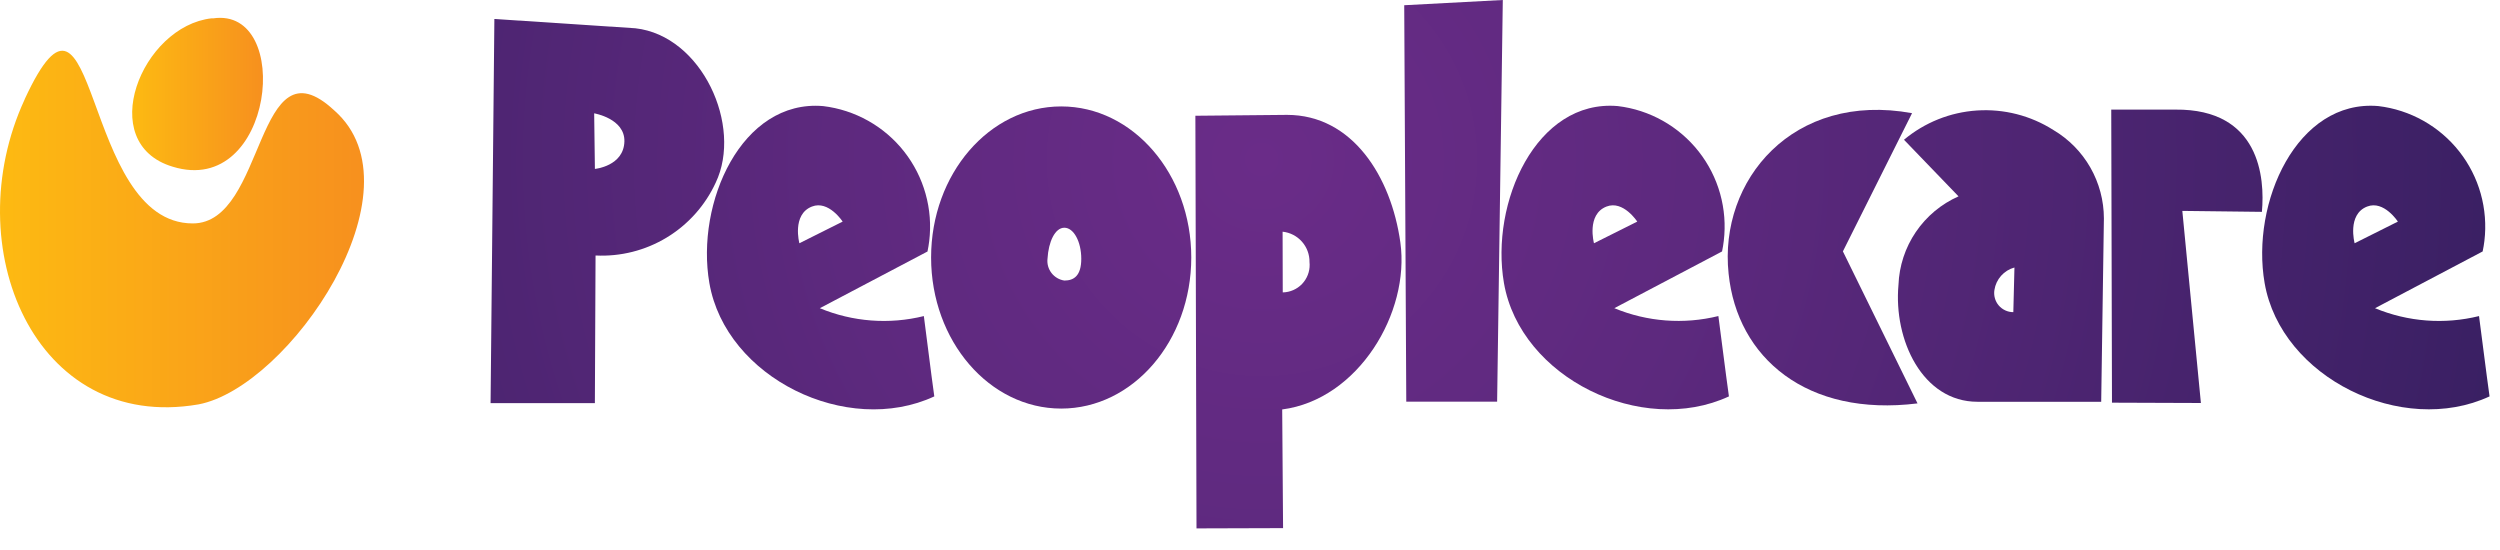 <?xml version="1.0" encoding="utf-8"?>
<svg xmlns="http://www.w3.org/2000/svg" width="100" height="22" viewBox="0 0 100 22" fill="none">
<g clip-path="url(#clip0_6_51)">
<path d="M0.981 3.989C-1.733 9.87 1.377 17.307 7.938 16.176C11.557 15.495 16.986 7.58 13.367 4.414C10.2 1.472 10.661 8.937 7.711 8.937C3.215 8.937 3.933 -2.378 0.993 3.956" fill="url(#paint0_linear_6_51)"/>
<path d="M8.468 0.732C5.658 1.045 3.784 5.732 6.907 6.668C10.966 7.918 11.748 0.26 8.522 0.735" fill="url(#paint1_linear_6_51)"/>
<path d="M56.169 0.209L60.112 0L59.885 16.068H56.251L56.169 0.209Z" fill="url(#paint2_radial_6_51)"/>
<path d="M69.144 10.946C68.746 7.207 71.726 3.657 76.482 4.527L73.716 10.055L76.701 16.136C72.279 16.687 69.487 14.316 69.144 10.946Z" fill="url(#paint3_radial_6_51)"/>
<path d="M84.479 16.107L84.45 4.384H87.015C90.387 4.353 90.602 7.106 90.476 8.474L87.293 8.436L88.036 16.12L84.479 16.107Z" fill="url(#paint4_radial_6_51)"/>
<path d="M19.623 16.126L19.775 0.759L25.415 1.131C28.077 1.43 29.715 5.034 28.627 7.309C28.208 8.218 27.526 8.981 26.67 9.5C25.814 10.019 24.822 10.269 23.822 10.22L23.795 16.126H19.623ZM23.767 4.535L23.796 6.757C23.796 6.757 24.949 6.647 24.976 5.659C25 4.741 23.767 4.533 23.767 4.533L23.767 4.535Z" fill="url(#paint5_radial_6_51)"/>
<path d="M51.288 16.378L51.323 21.125L47.86 21.136L47.815 4.63L51.481 4.595C54.094 4.595 55.645 7.061 56.014 9.695C56.407 12.501 54.333 15.982 51.288 16.378ZM51.304 9.268L51.31 11.696C51.601 11.691 51.878 11.57 52.08 11.361C52.281 11.151 52.392 10.87 52.386 10.58C52.386 10.548 52.383 10.516 52.38 10.484C52.385 10.184 52.278 9.893 52.079 9.668C51.881 9.443 51.605 9.3 51.306 9.268L51.304 9.268Z" fill="url(#paint6_radial_6_51)"/>
<path d="M69.157 15.856C65.667 17.474 60.816 15.115 60.158 11.322C59.603 8.111 61.448 3.965 64.71 4.243C65.343 4.318 65.954 4.518 66.51 4.83C67.065 5.142 67.554 5.56 67.948 6.061C68.342 6.562 68.633 7.135 68.805 7.748C68.977 8.362 69.027 9.003 68.951 9.636C68.935 9.777 68.911 9.918 68.882 10.058L64.573 12.327C65.891 12.874 67.35 12.984 68.735 12.642C69.006 14.775 69.157 15.856 69.157 15.856ZM63.759 9.73L65.49 8.864C65.49 8.864 64.93 8 64.26 8.262C63.45 8.578 63.759 9.73 63.759 9.73Z" fill="url(#paint7_radial_6_51)"/>
<path d="M99.582 15.856C96.092 17.474 91.242 15.115 90.585 11.322C90.028 8.111 91.874 3.965 95.134 4.243C95.767 4.318 96.378 4.518 96.934 4.83C97.489 5.142 97.978 5.56 98.372 6.061C98.766 6.562 99.057 7.135 99.229 7.748C99.401 8.362 99.451 9.003 99.376 9.636C99.359 9.777 99.336 9.918 99.306 10.058L95 12.328C96.318 12.875 97.776 12.986 99.161 12.643C99.431 14.775 99.582 15.856 99.582 15.856ZM94.185 9.73L95.915 8.864C95.915 8.864 95.355 8 94.685 8.262C93.874 8.578 94.185 9.73 94.185 9.73Z" fill="url(#paint8_radial_6_51)"/>
<path d="M76.159 5.59C76.984 4.9 78.008 4.489 79.082 4.419C80.156 4.349 81.225 4.622 82.133 5.199C82.749 5.563 83.259 6.08 83.614 6.701C83.968 7.321 84.155 8.024 84.156 8.738L84.048 16.071H79.099C76.899 16.071 75.737 13.593 75.939 11.394C75.968 10.638 76.208 9.906 76.633 9.28C77.058 8.654 77.649 8.16 78.341 7.854L76.159 5.59ZM80.533 12.486L80.578 10.7C80.372 10.756 80.187 10.871 80.045 11.03C79.902 11.19 79.809 11.387 79.777 11.598C79.759 11.708 79.765 11.82 79.795 11.927C79.824 12.034 79.877 12.133 79.949 12.218C80.021 12.302 80.111 12.37 80.212 12.416C80.312 12.463 80.422 12.486 80.533 12.486Z" fill="url(#paint9_radial_6_51)"/>
<path d="M37.372 15.856C33.882 17.477 29.032 15.116 28.375 11.323C27.819 8.113 29.664 3.966 32.928 4.244C33.561 4.32 34.172 4.52 34.728 4.832C35.284 5.144 35.772 5.562 36.166 6.063C36.56 6.564 36.851 7.138 37.023 7.752C37.196 8.365 37.245 9.007 37.169 9.64C37.152 9.781 37.129 9.921 37.1 10.06L32.793 12.328C34.11 12.875 35.569 12.986 36.954 12.643C37.221 14.775 37.372 15.856 37.372 15.856ZM31.975 9.73L33.706 8.864C33.706 8.864 33.145 8 32.477 8.262C31.667 8.578 31.975 9.73 31.975 9.73Z" fill="url(#paint10_radial_6_51)"/>
<path d="M42.448 4.257C45.322 4.257 47.651 6.963 47.651 10.299C47.651 13.636 45.322 16.343 42.448 16.343C39.574 16.343 37.244 13.637 37.244 10.299C37.244 6.961 39.574 4.257 42.448 4.257ZM41.9 10.351C41.877 10.556 41.935 10.761 42.062 10.923C42.188 11.085 42.372 11.192 42.575 11.222C42.95 11.222 43.251 11.037 43.251 10.351C43.251 9.666 42.948 9.109 42.575 9.109C42.202 9.109 41.94 9.666 41.9 10.351Z" fill="url(#paint11_radial_6_51)"/>
</g>
<defs>
<linearGradient id="paint0_linear_6_51" x1="-2.56125e-05" y1="9.16" x2="14.56" y2="9.16" gradientUnits="userSpaceOnUse">
<stop stop-color="#FDBA12"/>
<stop offset="1" stop-color="#F7901E"/>
</linearGradient>
<linearGradient id="paint1_linear_6_51" x1="5.287" y1="3.76" x2="10.52" y2="3.76" gradientUnits="userSpaceOnUse">
<stop stop-color="#FDBA12"/>
<stop offset="1" stop-color="#F7901E"/>
</linearGradient>
<radialGradient id="paint2_radial_6_51" cx="0" cy="0" r="1" gradientUnits="userSpaceOnUse" gradientTransform="translate(50.478 6.429) scale(72.266)">
<stop stop-color="#6A2C88"/>
<stop offset="0.238" stop-color="#5D297E"/>
<stop offset="0.677" stop-color="#3B2064"/>
<stop offset="1" stop-color="#1E184E"/>
</radialGradient>
<radialGradient id="paint3_radial_6_51" cx="0" cy="0" r="1" gradientUnits="userSpaceOnUse" gradientTransform="translate(50.479 6.429) scale(72.266)">
<stop stop-color="#6A2C88"/>
<stop offset="0.238" stop-color="#5D297E"/>
<stop offset="0.677" stop-color="#3B2064"/>
<stop offset="1" stop-color="#1E184E"/>
</radialGradient>
<radialGradient id="paint4_radial_6_51" cx="0" cy="0" r="1" gradientUnits="userSpaceOnUse" gradientTransform="translate(50.48 6.429) scale(72.266)">
<stop stop-color="#6A2C88"/>
<stop offset="0.238" stop-color="#5D297E"/>
<stop offset="0.677" stop-color="#3B2064"/>
<stop offset="1" stop-color="#1E184E"/>
</radialGradient>
<radialGradient id="paint5_radial_6_51" cx="0" cy="0" r="1" gradientUnits="userSpaceOnUse" gradientTransform="translate(50.477 6.429) scale(72.265)">
<stop stop-color="#6A2C88"/>
<stop offset="0.238" stop-color="#5D297E"/>
<stop offset="0.677" stop-color="#3B2064"/>
<stop offset="1" stop-color="#1E184E"/>
</radialGradient>
<radialGradient id="paint6_radial_6_51" cx="0" cy="0" r="1" gradientUnits="userSpaceOnUse" gradientTransform="translate(50.478 6.429) scale(72.265)">
<stop stop-color="#6A2C88"/>
<stop offset="0.238" stop-color="#5D297E"/>
<stop offset="0.677" stop-color="#3B2064"/>
<stop offset="1" stop-color="#1E184E"/>
</radialGradient>
<radialGradient id="paint7_radial_6_51" cx="0" cy="0" r="1" gradientUnits="userSpaceOnUse" gradientTransform="translate(50.477 6.429) scale(72.272)">
<stop stop-color="#6A2C88"/>
<stop offset="0.238" stop-color="#5D297E"/>
<stop offset="0.677" stop-color="#3B2064"/>
<stop offset="1" stop-color="#1E184E"/>
</radialGradient>
<radialGradient id="paint8_radial_6_51" cx="0" cy="0" r="1" gradientUnits="userSpaceOnUse" gradientTransform="translate(50.479 6.429) scale(72.267)">
<stop stop-color="#6A2C88"/>
<stop offset="0.238" stop-color="#5D297E"/>
<stop offset="0.677" stop-color="#3B2064"/>
<stop offset="1" stop-color="#1E184E"/>
</radialGradient>
<radialGradient id="paint9_radial_6_51" cx="0" cy="0" r="1" gradientUnits="userSpaceOnUse" gradientTransform="translate(50.478 6.429) scale(72.269)">
<stop stop-color="#6A2C88"/>
<stop offset="0.238" stop-color="#5D297E"/>
<stop offset="0.677" stop-color="#3B2064"/>
<stop offset="1" stop-color="#1E184E"/>
</radialGradient>
<radialGradient id="paint10_radial_6_51" cx="0" cy="0" r="1" gradientUnits="userSpaceOnUse" gradientTransform="translate(50.478 6.429) scale(72.268)">
<stop stop-color="#6A2C88"/>
<stop offset="0.238" stop-color="#5D297E"/>
<stop offset="0.677" stop-color="#3B2064"/>
<stop offset="1" stop-color="#1E184E"/>
</radialGradient>
<radialGradient id="paint11_radial_6_51" cx="0" cy="0" r="1" gradientUnits="userSpaceOnUse" gradientTransform="translate(50.477 6.429) scale(72.268)">
<stop stop-color="#6A2C88"/>
<stop offset="0.238" stop-color="#5D297E"/>
<stop offset="0.677" stop-color="#3B2064"/>
<stop offset="1" stop-color="#1E184E"/>
</radialGradient>
<clipPath id="clip0_6_51">
<rect width="100" height="21.136" fill="white"/>
</clipPath>
</defs>
</svg>